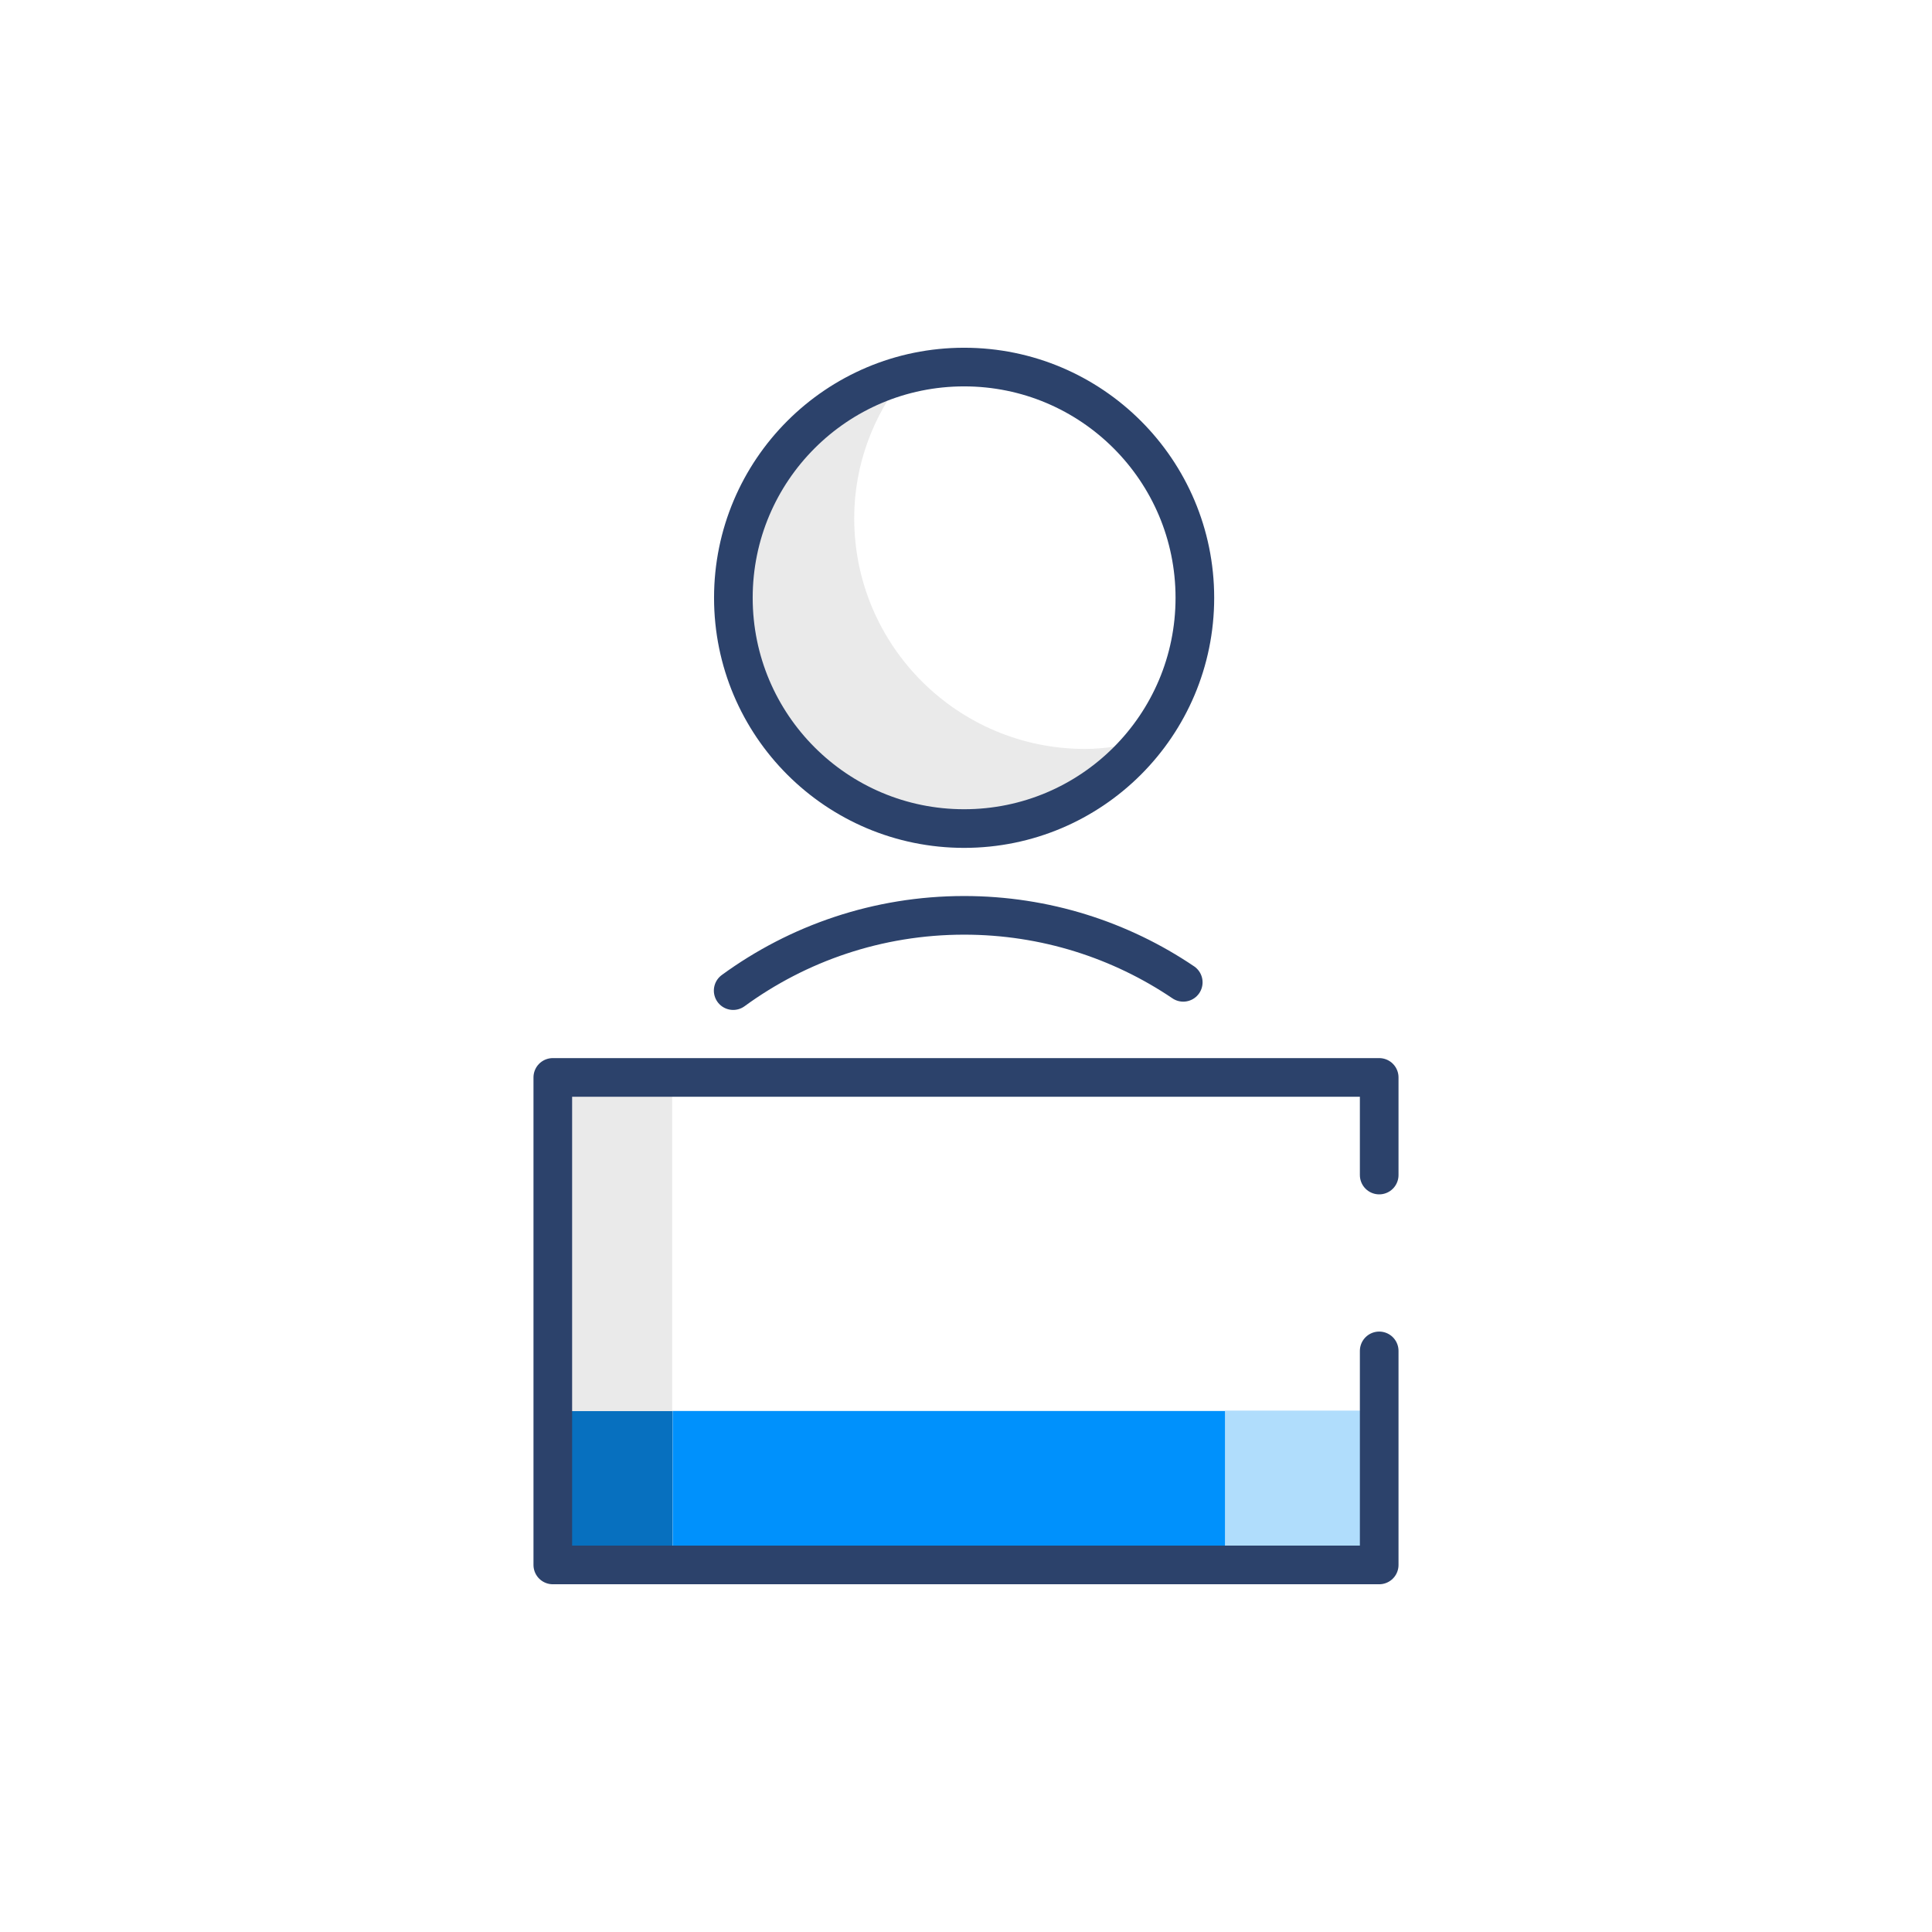 <?xml version="1.0" encoding="UTF-8"?> <svg xmlns="http://www.w3.org/2000/svg" xmlns:xlink="http://www.w3.org/1999/xlink" width="80pt" height="80pt" viewBox="0 0 80 80"><g id="surface1"><path style=" stroke:none;fill-rule:nonzero;fill:rgb(2.745%,43.922%,74.902%);fill-opacity:1;" d="M 27.852 64.758 L 23.094 64.758 L 23.094 58.426 L 27.852 58.426 Z M 27.852 64.758 "></path><path style=" stroke:none;fill-rule:nonzero;fill:rgb(0%,56.863%,98.824%);fill-opacity:1;" d="M 57.109 64.758 L 27.855 64.758 L 27.855 58.426 L 57.109 58.426 Z M 57.109 64.758 "></path><path style=" stroke:none;fill-rule:nonzero;fill:rgb(91.765%,91.765%,91.765%);fill-opacity:1;" d="M 27.832 58.426 L 23.117 58.426 L 23.117 44.617 L 27.832 44.617 Z M 27.832 58.426 "></path><path style=" stroke:none;fill-rule:nonzero;fill:rgb(69.02%,86.667%,98.824%);fill-opacity:1;" d="M 57.109 64.758 L 50.723 64.758 L 50.723 58.426 L 57.109 58.426 Z M 57.109 64.758 "></path><path style=" stroke:none;fill-rule:nonzero;fill:rgb(91.765%,91.765%,91.765%);fill-opacity:1;" d="M 35.371 21.457 C 35.371 19.219 36.176 17.184 37.465 15.559 C 33.387 16.648 30.367 20.332 30.367 24.754 C 30.367 30.031 34.645 34.309 39.922 34.309 C 42.961 34.309 45.637 32.863 47.383 30.652 C 46.598 30.859 45.781 31.012 44.926 31.012 C 39.652 31.012 35.371 26.734 35.371 21.457 Z M 35.371 21.457 "></path><path style="fill:none;stroke-width:2;stroke-linecap:round;stroke-linejoin:round;stroke:rgb(17.255%,25.882%,41.961%);stroke-opacity:1;stroke-miterlimit:10;" d="M 61.846 30.942 C 61.846 37.539 56.499 42.886 49.902 42.886 C 43.306 42.886 37.959 37.539 37.959 30.942 C 37.959 24.346 43.306 18.999 49.902 18.999 C 56.499 18.999 61.846 24.346 61.846 30.942 Z M 61.846 30.942 " transform="matrix(0.8,0,0,0.8,0,0)"></path><path style="fill:none;stroke-width:2;stroke-linecap:round;stroke-linejoin:round;stroke:rgb(17.255%,25.882%,41.961%);stroke-opacity:1;stroke-miterlimit:10;" d="M 61.245 50.845 C 58.008 48.657 54.102 47.378 49.902 47.378 C 45.435 47.378 41.299 48.828 37.949 51.274 " transform="matrix(0.8,0,0,0.8,0,0)"></path><path style="fill:none;stroke-width:2;stroke-linecap:round;stroke-linejoin:round;stroke:rgb(17.255%,25.882%,41.961%);stroke-opacity:1;stroke-miterlimit:10;" d="M 71.387 69.922 L 71.387 81.001 L 28.613 81.001 L 28.613 55.767 L 71.387 55.767 L 71.387 60.82 " transform="matrix(0.8,0,0,0.8,0,0)"></path></g></svg> 
